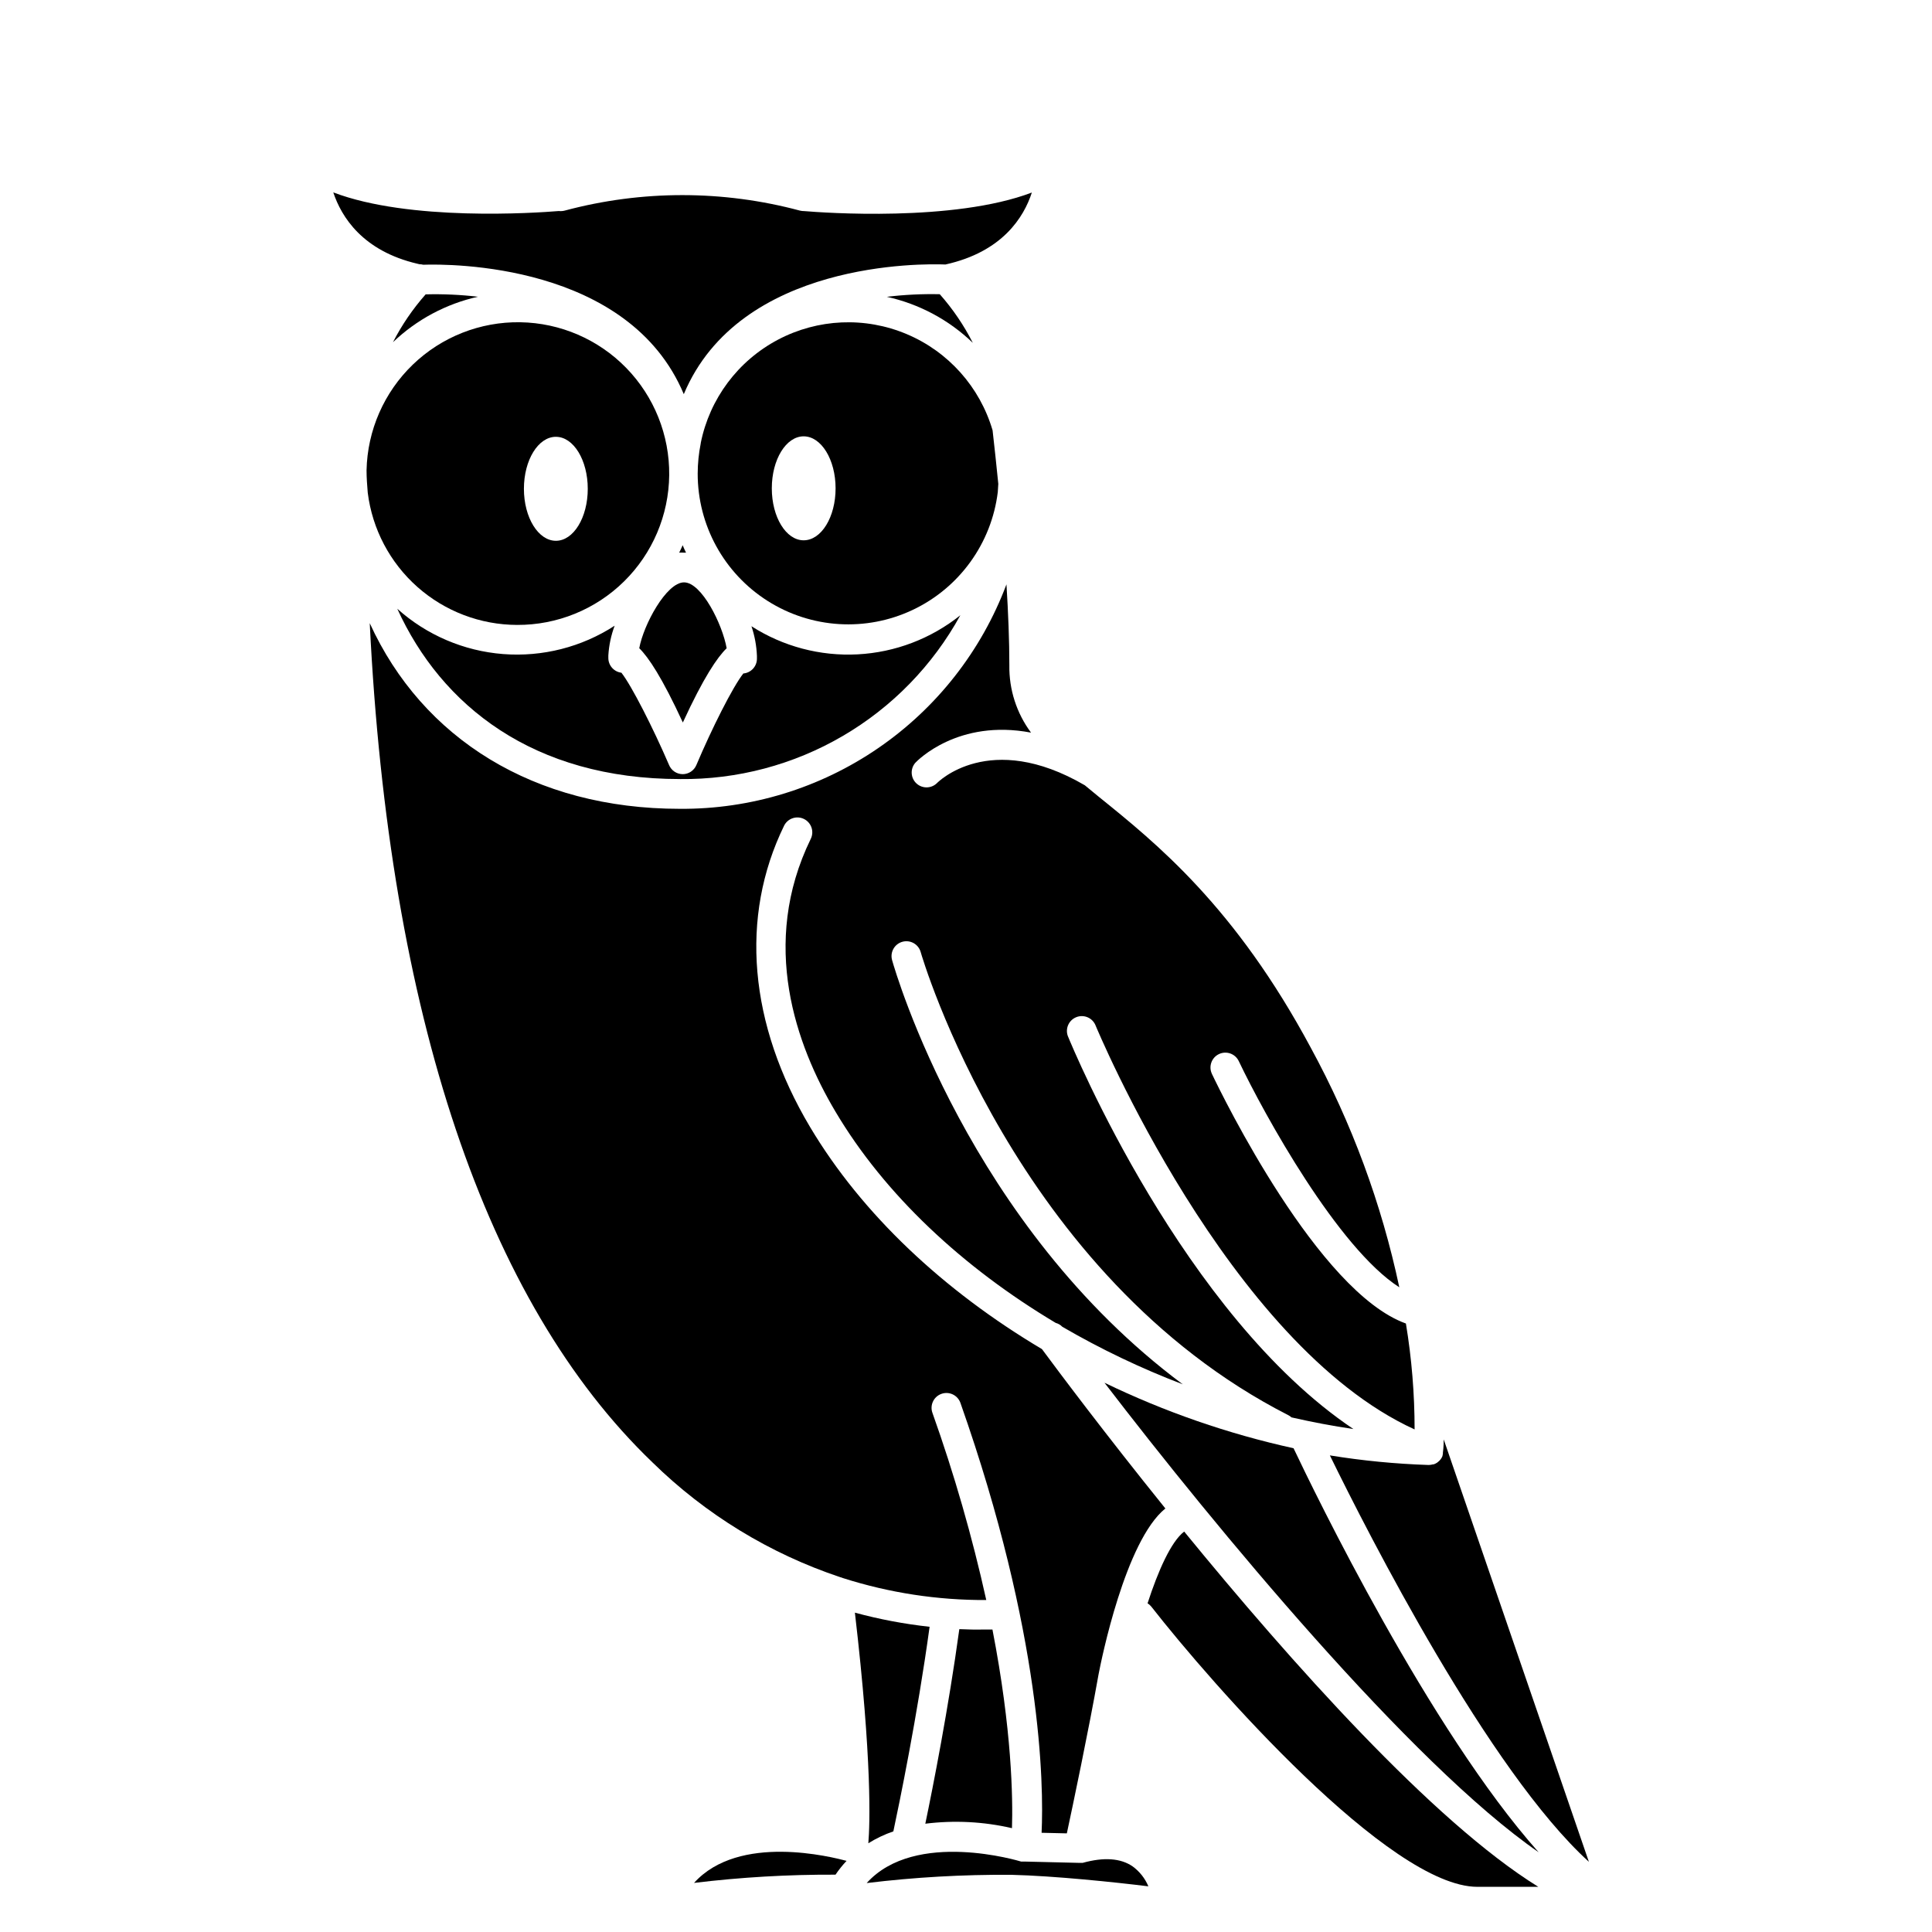 <?xml version="1.0" encoding="UTF-8"?>
<!-- Uploaded to: ICON Repo, www.svgrepo.com, Generator: ICON Repo Mixer Tools -->
<svg fill="#000000" width="800px" height="800px" version="1.1" viewBox="144 144 512 512" xmlns="http://www.w3.org/2000/svg">
 <g>
  <path d="m393.05 221.97c-4.688-0.102-9.375 0.129-14.031 0.688 8.574 1.891 16.461 6.113 22.789 12.203-2.359-4.652-5.301-8.984-8.758-12.891z"/>
  <path d="m256.8 222.01c-3.402 3.848-6.312 8.105-8.656 12.676 6.266-5.992 14.051-10.156 22.512-12.047-4.598-0.539-9.227-0.75-13.855-0.629z"/>
  <path d="m408.56 272.23c-0.512-5.195-1.043-9.996-1.516-14.188-3.371-11.484-11.723-20.844-22.75-25.496-11.027-4.656-23.559-4.109-34.141 1.484-10.582 5.594-18.09 15.645-20.449 27.375-0.004 0.035-0.004 0.066 0 0.102-0.531 2.637-0.801 5.316-0.809 8.008-0.012 13.688 6.988 26.426 18.551 33.75 11.559 7.324 26.07 8.215 38.438 2.359 12.371-5.856 20.879-17.645 22.539-31.23 0.039-0.707 0.098-1.434 0.137-2.164zm-51.582 14.957c-4.664 0-8.441-6.141-8.441-13.777 0-7.637 3.777-13.777 8.441-13.777 4.664 0 8.461 6.16 8.461 13.777 0.004 7.617-3.777 13.777-8.461 13.777z"/>
  <path d="m325.8 290.46c-0.316-0.648-0.609-1.301-0.887-1.969-0.297 0.668-0.59 1.34-0.926 1.969 0.406-0.031 0.816-0.031 1.223 0z"/>
  <path d="m281.03 309.61c10.602 0.055 20.793-4.09 28.348-11.527 7.555-7.438 11.855-17.562 11.969-28.16 0.109-10.602-3.981-20.812-11.375-28.406-7.398-7.594-17.5-11.949-28.098-12.117-10.602-0.168-20.836 3.867-28.469 11.223-7.633 7.356-12.043 17.434-12.266 28.031 0 1.969 0.156 3.938 0.316 5.902v0.004c1.199 9.656 5.883 18.543 13.168 24.996 7.285 6.453 16.676 10.027 26.406 10.055zm10.293-49.848c4.664 0 8.441 6.16 8.441 13.777 0 7.617-3.777 13.777-8.441 13.777-4.664 0-8.48-6.141-8.48-13.777 0-7.641 3.797-13.781 8.48-13.781z"/>
  <path d="m306.89 309.82c-8.762 5.684-19.148 8.32-29.559 7.512-10.414-0.812-20.266-5.027-28.043-12 11.652 25.586 35.977 45.125 74.941 45.125v0.004c15.152 0.164 30.062-3.785 43.141-11.434 13.082-7.644 23.844-18.699 31.133-31.98-7.766 6.215-17.281 9.84-27.211 10.363-9.934 0.523-19.777-2.086-28.148-7.453 0.859 2.543 1.348 5.191 1.453 7.875v0.707c0.008 2.051-1.559 3.762-3.602 3.938-2.832 3.582-8.383 14.66-12.457 24.285-0.613 1.445-2.027 2.391-3.602 2.398-1.617 0-3.07-0.992-3.66-2.5-4.172-9.684-9.84-20.859-12.594-24.383-1.988-0.238-3.481-1.934-3.465-3.934v-0.652c0.164-2.691 0.727-5.344 1.672-7.871z"/>
  <path d="m255.15 214.02c0.34 0.004 0.676 0.051 1.004 0.137 6.93-0.238 54.457-0.492 69.059 34.301 14.84-35.426 63.527-34.598 69.332-34.363 15.113-3.344 20.781-12.535 22.906-19.07-20.742 7.871-55.418 5.332-60.281 4.922h0.004c-0.406 0.004-0.809-0.043-1.203-0.137-20.406-5.469-41.898-5.469-62.305 0-0.516 0.137-1.047 0.176-1.574 0.117-6.277 0.512-39.578 2.773-59.77-4.941 2.144 6.453 7.734 15.508 22.316 18.914z"/>
  <path d="m313.41 315.79c2.441 2.383 6.023 7.715 11.551 19.68 5.492-11.945 9.133-17.277 11.609-19.68-1.102-6.297-6.613-17.457-11.297-17.457-4.68 0-10.742 11.238-11.863 17.457z"/>
  <path d="m367.43 562.22c12.266 3.91 25.066 5.867 37.941 5.805-3.727-16.816-8.492-33.387-14.27-49.613-0.727-2.051 0.344-4.301 2.394-5.027 2.047-0.73 4.297 0.34 5.027 2.391 21.648 61.441 22.102 101.25 21.512 113.93l6.691 0.156c1.613-7.539 5.707-26.961 8.402-42.117 0.707-3.719 7.086-35.426 17.711-43.984-16.117-19.977-28.418-36.43-32.707-42.234-26.039-15.469-47.688-35.758-61.461-58.863-16.234-27.297-18.676-55.637-6.887-79.824l-0.004 0.004c0.957-1.957 3.32-2.769 5.273-1.812 1.957 0.957 2.769 3.32 1.812 5.273-13.578 27.828-3.938 54.691 6.574 72.344 13.008 21.902 33.633 41.191 58.332 55.93v0.004c0.664 0.176 1.27 0.527 1.75 1.023 10.211 5.938 20.887 11.039 31.922 15.25-56.641-42.176-76.141-109.22-77.027-112.41v0.004c-0.594-2.094 0.621-4.269 2.715-4.863 2.094-0.59 4.269 0.625 4.859 2.715 0.234 0.867 24.973 85.785 97.418 122.73 0.309 0.156 0.594 0.355 0.848 0.59 5.434 1.238 10.902 2.281 16.414 3.09-45.027-30.188-74.312-100.78-75.691-104.17v0.004c-0.711-1.984 0.266-4.18 2.219-4.973 1.949-0.797 4.184 0.082 5.062 2 0.355 0.867 35.129 84.625 84.625 107.24v-0.004c0-9.402-0.77-18.785-2.305-28.062-23.223-8.363-48.512-60.062-51.406-66.145h0.004c-0.941-1.961-0.113-4.316 1.848-5.254 1.965-0.941 4.316-0.113 5.258 1.848 6.848 14.367 26.332 49.574 42.547 59.945-4.715-22.184-12.617-43.566-23.461-63.484-20.055-37.391-40.953-54.219-56.227-66.539l-3.656-3.012c-25.328-14.762-39.047-0.707-39.184-0.57-1.508 1.48-3.918 1.508-5.457 0.059-1.539-1.449-1.66-3.856-0.27-5.453 0.57-0.609 11.355-11.672 30.66-7.988-3.832-5.152-5.852-11.43-5.746-17.852 0-6.555-0.297-13.914-0.766-21.43h-0.004c-6.606 17.586-18.453 32.719-33.941 43.355-15.484 10.637-33.863 16.262-52.648 16.117-38.594 0-68.191-18.617-82.145-49.199 5.098 103.57 30.742 180.01 74.902 222.38 14.07 13.793 31.098 24.207 49.789 30.445 0.258 0.059 0.508 0.145 0.75 0.258z"/>
  <path d="m457.82 549.88c-3.465 2.637-6.906 10.391-9.703 19.012 0.363 0.227 0.691 0.512 0.965 0.844 16.156 20.664 63.211 74.293 86.434 74.293h16.156c-27.926-17.258-65.672-59.672-93.852-94.148z"/>
  <path d="m436.7 510.44c29.125 38.004 81.141 100.98 115.05 124.42-28.988-32.531-59.434-95.43-64.945-107.06-17.324-3.812-34.141-9.637-50.105-17.359z"/>
  <path d="m444.14 638.6c-3.168-2.164-7.598-2.481-13.207-0.926h-1.141l-14.07-0.336h-1.102c-0.316-0.098-28.062-8.582-40.934 5.688v0.004c12.723-1.547 25.535-2.277 38.355-2.184 11.375 0.277 27.551 1.969 36.289 3.051-0.883-2.117-2.332-3.949-4.191-5.297z"/>
  <path d="m374.12 632.48c2.086-1.293 4.309-2.352 6.629-3.148 1.496-7.027 6.356-30.465 9.605-54.219-6.688-0.73-13.305-1.98-19.797-3.742 4.606 39.461 3.973 56.188 3.562 61.109z"/>
  <path d="m398.23 575.74c-2.875 20.961-6.965 41.742-9.012 51.562 7.664-0.957 15.438-0.559 22.965 1.18 0.254-7.871 0-26.035-5.176-52.645h-2.281c-2.106 0.059-4.273 0-6.496-0.098z"/>
  <path d="m327.93 642.99c12.441-1.508 24.961-2.238 37.492-2.184 0.875-1.301 1.855-2.523 2.93-3.66-3.777-0.984-28.496-7.383-40.422 5.844z"/>
  <path d="m526.6 525.46c0 1.969-0.176 3.207-0.215 3.504h-0.004c0.012 0.113 0.012 0.223 0 0.336-0.023 0.145-0.055 0.289-0.098 0.434v0.098c-0.129 0.352-0.312 0.676-0.551 0.965-0.211 0.273-0.461 0.512-0.746 0.707l-0.137 0.117h-0.004c-0.285 0.191-0.598 0.344-0.922 0.453h-0.199c-0.332 0.094-0.676 0.145-1.023 0.16h-0.195c-8.738-0.289-17.449-1.137-26.078-2.539 10.254 20.98 42.137 83.582 68.645 107.71z"/>
 </g>
</svg>